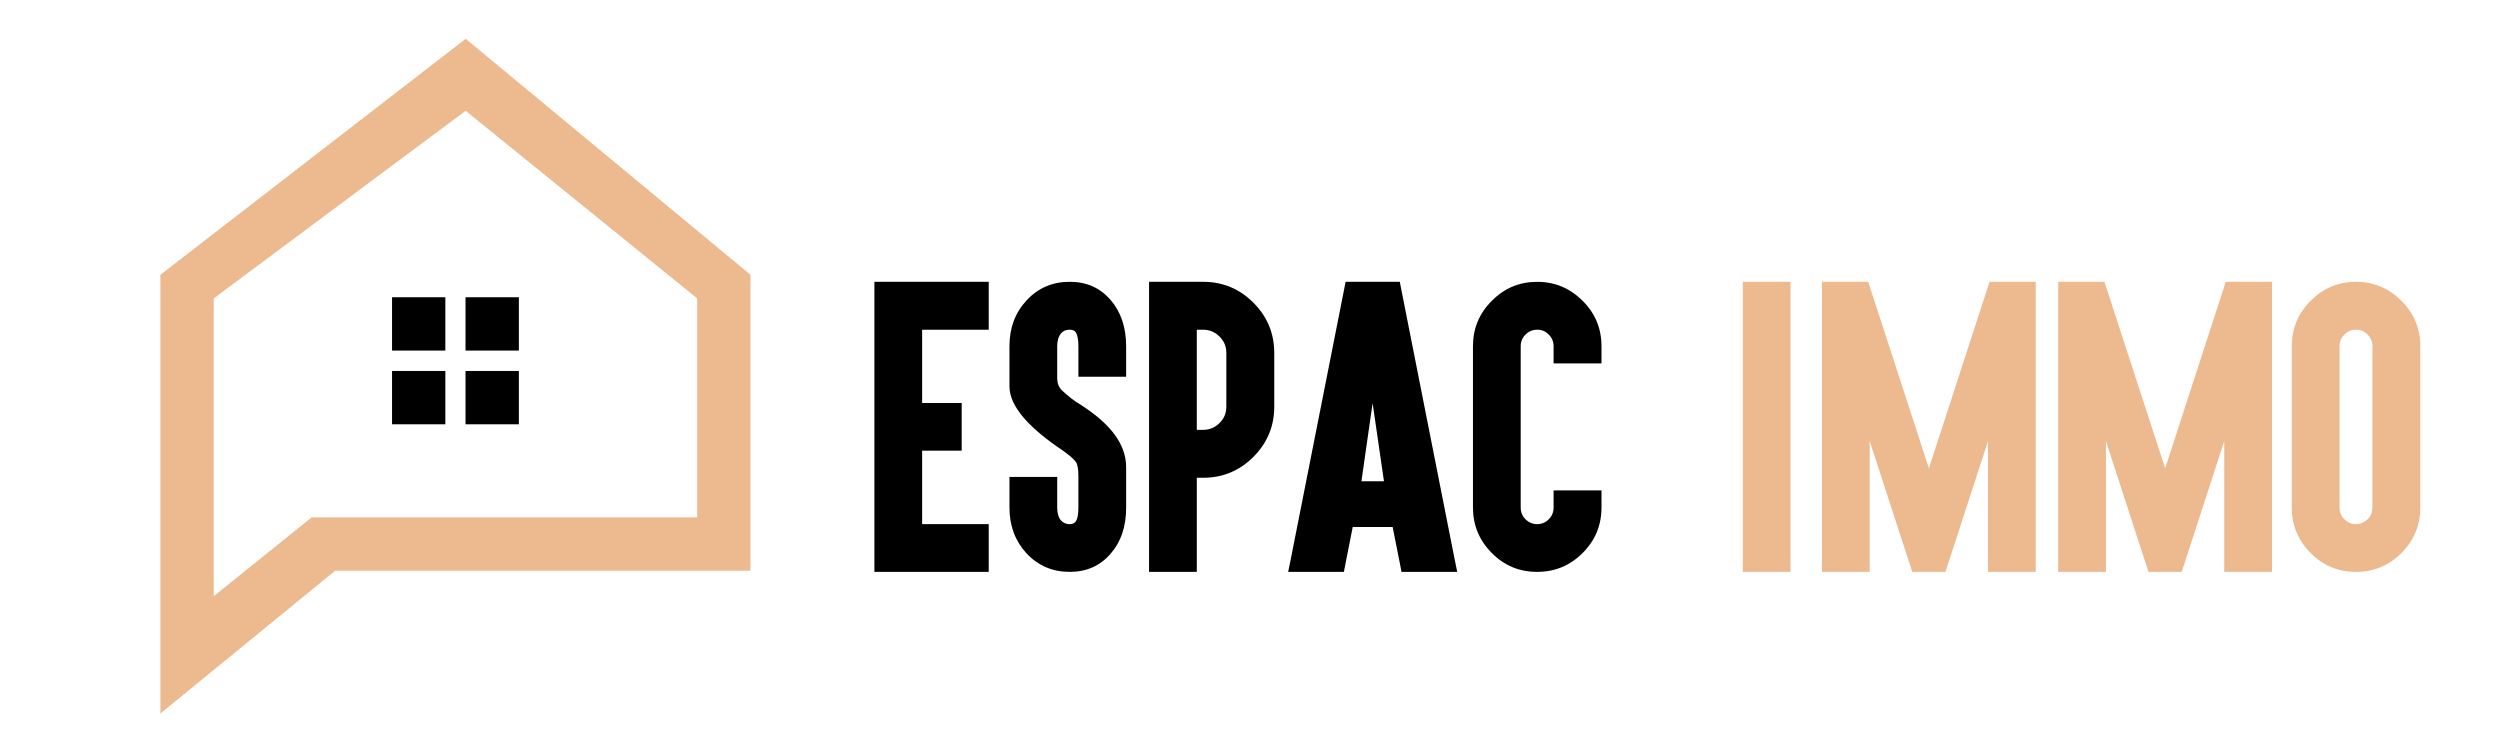 <?xml version="1.0" encoding="utf-8"?>
<!-- Generator: Adobe Illustrator 16.0.0, SVG Export Plug-In . SVG Version: 6.00 Build 0)  -->
<!DOCTYPE svg PUBLIC "-//W3C//DTD SVG 1.1 Tiny//EN" "http://www.w3.org/Graphics/SVG/1.1/DTD/svg11-tiny.dtd">
<svg version="1.1" baseProfile="tiny" id="Calque_1" xmlns:x="http://ns.adobe.com/Extensibility/1.0/" xmlns:i="http://ns.adobe.com/AdobeIllustrator/10.0/" xmlns:graph="http://ns.adobe.com/Graphs/1.0/"
	 xmlns="http://www.w3.org/2000/svg" xmlns:xlink="http://www.w3.org/1999/xlink" x="0px" y="0px" width="200px" height="60px"
	 viewBox="0 0 200 60" xml:space="preserve">
<path fill="#EDB98E" d="M12.833,57.078V21.98L37.254,3.105L60.038,21.98v23.677H26.813L12.833,57.078z M17.098,23.87v23.827
	l7.831-6.305h30.845V23.87L37.254,8.864L17.098,23.87z"/>
<g>
	<rect x="31.364" y="23.78" width="4.264" height="4.265"/>
	<rect x="37.242" y="23.78" width="4.267" height="4.265"/>
	<rect x="31.364" y="29.678" width="4.264" height="4.265"/>
	<rect x="37.242" y="29.678" width="4.267" height="4.265"/>
</g>
<path d="M78.257,22.545h0.841v0.841v2.15v0.841h-0.841h-4.486v5.861h2.336h0.828v0.841v2.15v0.827h-0.828h-2.336v5.875h4.486h0.841
	v0.828v2.149v0.841h-0.841H70.78h-0.828v-0.841V23.386v-0.841h0.828H78.257z"/>
<path d="M85.578,45.75c-1.379,0-2.532-0.494-3.458-1.482c-0.908-0.987-1.362-2.207-1.362-3.658v-1.615v-0.841h0.828h2.149h0.841
	v0.841v1.615c0,0.445,0.102,0.788,0.307,1.028c0.178,0.196,0.409,0.294,0.694,0.294c0.231,0,0.396-0.076,0.494-0.228
	c0.134-0.213,0.2-0.578,0.2-1.095v-2.55c0-0.552-0.071-0.926-0.213-1.121c-0.134-0.17-0.294-0.327-0.481-0.475
	c-0.187-0.146-0.352-0.273-0.494-0.38c-1.353-0.899-2.395-1.763-3.125-2.591c-0.801-0.917-1.202-1.775-1.202-2.577v-3.218
	c0-1.459,0.454-2.679,1.362-3.658c0.917-0.997,2.07-1.495,3.458-1.495c1.353,0,2.448,0.489,3.285,1.468
	c0.819,0.961,1.229,2.19,1.229,3.685v1.616v0.828h-0.828h-2.163h-0.828v-0.828v-1.616c0-0.507-0.066-0.872-0.2-1.095
	c-0.089-0.151-0.253-0.227-0.494-0.227c-0.302,0-0.534,0.098-0.694,0.294c-0.205,0.249-0.307,0.592-0.307,1.028v2.577
	c0.009,0.4,0.133,0.716,0.374,0.948c0.499,0.48,1.015,0.877,1.549,1.188c1.148,0.738,2.021,1.5,2.617,2.283
	c0.649,0.854,0.975,1.749,0.975,2.684v3.23c0,1.514-0.41,2.737-1.229,3.672C88.026,45.261,86.931,45.75,85.578,45.75z"/>
<path d="M92.753,45.75h-0.828v-0.841v-9.68v-4.847v-6.996v-0.841h0.828h2.163h1.335c1.567,0,2.906,0.556,4.019,1.669
	c1.113,1.112,1.67,2.452,1.67,4.019v4.299c0,1.566-0.557,2.906-1.67,4.019c-1.112,1.112-2.452,1.669-4.019,1.669h-0.507v6.689v0.841
	h-0.828H92.753z M95.744,34.388h0.507c0.507,0,0.943-0.183,1.309-0.547c0.365-0.348,0.547-0.783,0.547-1.309v-4.299
	c0-0.516-0.183-0.953-0.547-1.309c-0.365-0.365-0.801-0.547-1.309-0.547h-0.507V34.388z"/>
<path d="M108.219,42.158l-0.573,2.897l-0.134,0.694h-0.814h-2.496h-1.148l0.199-0.975l4.26-21.536l0.134-0.694h0.813h2.711h0.814
	l0.134,0.694l4.259,21.536l0.2,0.975h-1.148h-2.496h-0.814l-0.134-0.694l-0.574-2.897H108.219z M109.809,32.252l-0.895,6.248h1.803
	L109.809,32.252z M109.033,38.06l0.775-3.952L109.033,38.06z"/>
<path d="M126.61,24.067c1.006,0.997,1.509,2.208,1.509,3.631v0.534v0.841h-0.842h-2.149h-0.841v-0.841v-0.534
	c0-0.365-0.129-0.676-0.388-0.935c-0.249-0.258-0.556-0.387-0.921-0.387s-0.677,0.129-0.935,0.387
	c-0.258,0.258-0.387,0.57-0.387,0.935v12.911c0,0.365,0.129,0.677,0.387,0.935c0.267,0.259,0.579,0.388,0.935,0.388
	c0.356,0,0.663-0.129,0.921-0.388c0.259-0.258,0.388-0.569,0.388-0.935v-0.534v-0.841h0.841h2.149h0.842v0.841v0.534
	c0,1.416-0.503,2.626-1.509,3.632s-2.217,1.509-3.632,1.509c-1.433,0-2.644-0.503-3.632-1.509c-1.006-1.006-1.509-2.216-1.509-3.632
	V27.699c0-1.424,0.503-2.635,1.509-3.631c0.997-1.015,2.208-1.522,3.632-1.522C124.385,22.545,125.596,23.053,126.61,24.067z"/>
<path fill="#EDB98E" d="M142.415,22.545h0.827v0.841v21.523v0.841h-0.827h-2.163h-0.828v-0.841V23.386v-0.841h0.828H142.415z"/>
<path fill="#EDB98E" d="M145.756,22.545h3.699l4.859,14.926l4.847-14.926h3.698V45.75h-3.818V35.282l-3.404,10.468h-2.657
	l-3.404-10.468V45.75h-3.819V22.545z"/>
<path fill="#EDB98E" d="M164.656,22.545h3.699l4.859,14.926l4.847-14.926h3.698V45.75h-3.818V35.282l-3.404,10.468h-2.657
	l-3.404-10.468V45.75h-3.819V22.545z"/>
<path fill="#EDB98E" d="M192.116,24.067c1.006,1.006,1.509,2.216,1.509,3.631v12.911c0,1.406-0.503,2.617-1.509,3.632
	c-1.006,1.006-2.216,1.509-3.632,1.509c-1.433,0-2.644-0.503-3.631-1.509c-1.006-1.006-1.509-2.216-1.509-3.632V27.699
	c0-1.424,0.503-2.635,1.509-3.631c0.996-1.015,2.207-1.522,3.631-1.522C189.891,22.545,191.102,23.053,192.116,24.067z
	 M187.55,26.764c-0.258,0.258-0.387,0.57-0.387,0.935v12.911c0,0.365,0.129,0.677,0.387,0.935c0.268,0.259,0.579,0.388,0.935,0.388
	c0.339,0,0.646-0.129,0.922-0.388c0.258-0.258,0.387-0.569,0.387-0.935V27.699c0-0.365-0.129-0.676-0.387-0.935
	c-0.259-0.258-0.565-0.387-0.922-0.387C188.12,26.377,187.809,26.506,187.55,26.764z"/>
</svg>

